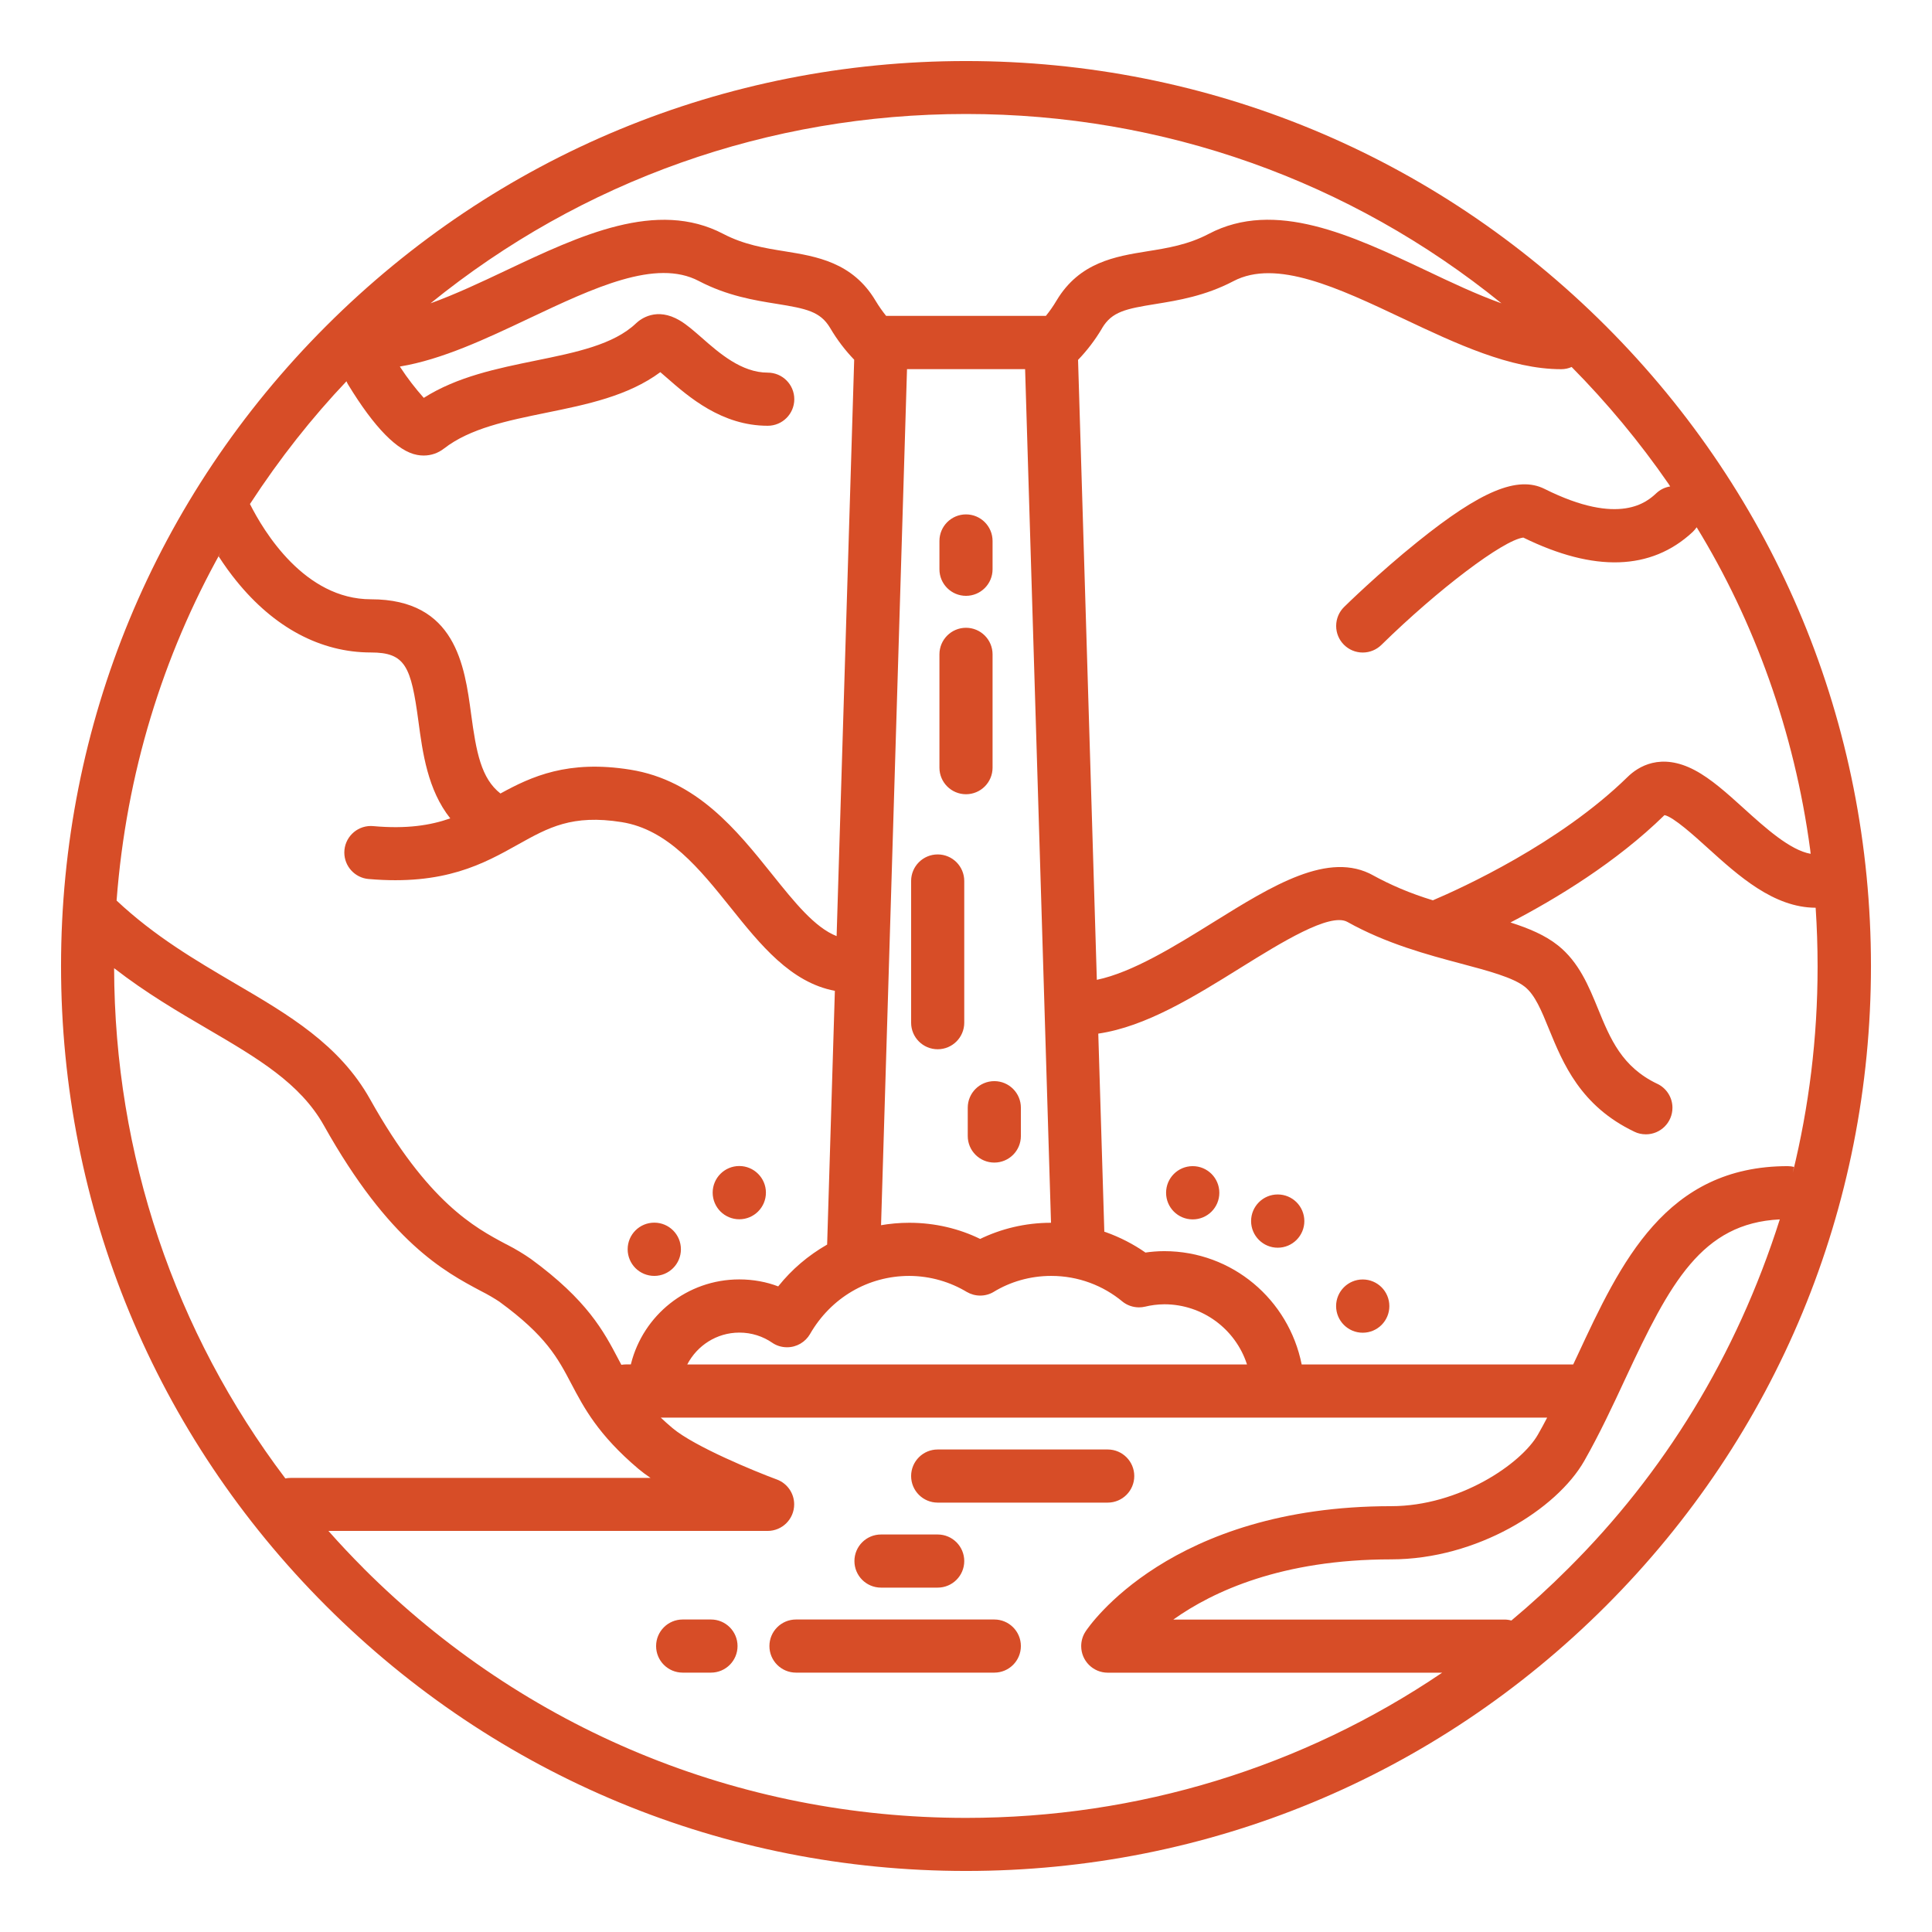 <svg xmlns="http://www.w3.org/2000/svg" xmlns:xlink="http://www.w3.org/1999/xlink" xmlns:svgjs="http://svgjs.com/svgjs" id="SvgjsSvg1001" width="288" height="288" version="1.1"><defs id="SvgjsDefs1002"></defs><g id="SvgjsG1008"><svg xmlns="http://www.w3.org/2000/svg" viewBox="0 0 32 32" width="288" height="288"><path d="M26.599 5.401c-2.831-2.831-6.596-4.39-10.599-4.39s-7.768 1.559-10.599 4.39-4.39 6.596-4.39 10.599 1.559 7.768 4.39 10.599 6.596 4.39 10.599 4.39 7.768-1.559 10.599-4.39 4.39-6.596 4.39-10.599-1.559-7.768-4.39-10.599zM27.664 8.057c-0.090 0.014-0.168 0.054-0.23 0.112l0-0c-0.148 0.137-0.598 0.555-1.851-0.071-0.445-0.222-1.056 0.032-2.105 0.877-0.64 0.514-1.193 1.056-1.216 1.079-0.081 0.080-0.131 0.191-0.131 0.314 0 0.243 0.197 0.44 0.44 0.44 0.12 0 0.229-0.048 0.309-0.126l-0 0c0.941-0.923 2.020-1.738 2.351-1.778 1.174 0.576 2.117 0.546 2.803-0.091 0.025-0.024 0.047-0.050 0.067-0.078l0.001-0.002c0.951 1.552 1.618 3.381 1.88 5.338l0.008 0.071c-0.34-0.060-0.747-0.426-1.109-0.754-0.277-0.251-0.54-0.488-0.81-0.631-0.564-0.299-0.94-0.058-1.113 0.112-1.125 1.101-2.748 1.84-3.225 2.043-0.378-0.115-0.703-0.255-1.010-0.424l0.027 0.014c-0.74-0.416-1.671 0.163-2.656 0.775-0.632 0.393-1.336 0.829-1.927 0.952l-0.311-10.268c0.149-0.155 0.282-0.329 0.393-0.516l0.007-0.013c0.162-0.27 0.389-0.317 0.887-0.397 0.364-0.059 0.817-0.132 1.286-0.378 0.71-0.373 1.733 0.11 2.816 0.622 0.87 0.411 1.77 0.836 2.612 0.836 0.063 0 0.123-0.013 0.177-0.038l-0.003 0.001c0.587 0.594 1.124 1.24 1.601 1.93l0.031 0.048zM4.726 24.487c-1.833-2.424-2.828-5.361-2.836-8.451 0.531 0.412 1.065 0.724 1.554 1.010 0.82 0.48 1.528 0.896 1.92 1.594 1.084 1.936 1.996 2.421 2.601 2.743 0.121 0.061 0.222 0.121 0.32 0.186l-0.010-0.006c0.771 0.563 0.964 0.931 1.188 1.357 0.208 0.395 0.443 0.843 1.11 1.408 0.060 0.050 0.126 0.1 0.195 0.146l0.008 0.005h-5.957c-0.002-0-0.005-0-0.007-0-0.030 0-0.060 0.003-0.088 0.009l0.003-0zM3.622 9.216c0.1 0.155 0.196 0.286 0.298 0.412l-0.007-0.009c0.627 0.777 1.399 1.188 2.23 1.188 0.572 0 0.665 0.23 0.787 1.137 0.070 0.524 0.153 1.139 0.528 1.611-0.328 0.115-0.722 0.178-1.276 0.128-0.012-0.001-0.025-0.002-0.039-0.002-0.243 0-0.44 0.197-0.44 0.44 0 0.229 0.176 0.418 0.4 0.438l0.002 0c1.257 0.11 1.906-0.253 2.478-0.573 0.5-0.279 0.894-0.5 1.715-0.369 0.768 0.123 1.294 0.78 1.804 1.416 0.49 0.612 0.996 1.242 1.726 1.378l-0.128 4.203c-0.319 0.183-0.587 0.414-0.806 0.687l-0.004 0.006c-0.192-0.074-0.413-0.116-0.645-0.116-0.865 0-1.59 0.593-1.793 1.395l-0.003 0.013h-0.082c-0.027 0-0.053 0.003-0.078 0.007l0.003-0-0.051-0.096c-0.24-0.457-0.512-0.974-1.448-1.658-0.119-0.083-0.255-0.165-0.397-0.238l-0.019-0.009c-0.512-0.273-1.289-0.685-2.246-2.396-0.508-0.908-1.351-1.401-2.243-1.923-0.651-0.383-1.324-0.776-1.957-1.37 0.161-2.114 0.768-4.054 1.727-5.771l-0.036 0.071zM16.979 6.114l0.429 14.139c-0.427 0-0.83 0.099-1.189 0.275l0.016-0.007c-0.343-0.169-0.747-0.268-1.174-0.268-0.166 0-0.328 0.015-0.485 0.043l0.017-0.002 0.43-14.18zM12.245 22.072c0.001 0 0.001 0 0.002 0 0.202 0 0.39 0.062 0.545 0.169l-0.003-0.002c0.069 0.048 0.155 0.076 0.247 0.076 0.162 0 0.304-0.088 0.38-0.218l0.001-0.002c0.347-0.602 0.962-0.962 1.645-0.962 0.352 0.002 0.68 0.101 0.96 0.271l-0.008-0.005c0.063 0.037 0.14 0.060 0.221 0.060s0.158-0.022 0.223-0.061l-0.002 0.001c0.273-0.167 0.602-0.266 0.956-0.266 0.449 0 0.861 0.16 1.182 0.427l-0.003-0.002c0.075 0.060 0.171 0.096 0.275 0.096 0.035 0 0.069-0.004 0.101-0.012l-0.003 0.001c0.096-0.024 0.207-0.039 0.321-0.040h0.001c0.636 0.001 1.176 0.414 1.365 0.987l0.003 0.010h-9.271c0.164-0.315 0.488-0.527 0.861-0.528h0zM24.869 5.024c-0.404-0.144-0.83-0.345-1.248-0.544-1.23-0.581-2.503-1.184-3.601-0.606-0.342 0.18-0.685 0.235-1.017 0.288-0.526 0.085-1.122 0.18-1.502 0.814-0.058 0.098-0.117 0.181-0.181 0.26l0.003-0.004h-2.646c-0.060-0.075-0.119-0.158-0.172-0.246l-0.006-0.010c-0.38-0.633-0.976-0.729-1.502-0.814-0.332-0.053-0.675-0.109-1.017-0.288-1.099-0.576-2.371 0.024-3.601 0.606-0.418 0.198-0.844 0.398-1.248 0.544 2.503-2.031 5.6-3.136 8.869-3.136s6.366 1.107 8.869 3.136zM5.739 6.316c0.009 0.022 0.019 0.041 0.030 0.059l-0.001-0.002c0.434 0.712 0.818 1.103 1.142 1.162 0.032 0.006 0.069 0.010 0.106 0.010h0c0 0 0.001 0 0.002 0 0.127 0 0.243-0.043 0.336-0.116l-0.001 0.001c0.432-0.336 1.046-0.461 1.696-0.594 0.667-0.136 1.354-0.276 1.888-0.672 0.035 0.030 0.072 0.062 0.104 0.090 0.363 0.318 0.912 0.798 1.675 0.798 0.243 0 0.44-0.197 0.44-0.44s-0.197-0.44-0.44-0.44v0c-0.432 0-0.8-0.32-1.095-0.58-0.131-0.114-0.243-0.213-0.359-0.282-0.388-0.232-0.655-0.024-0.727 0.045-0.371 0.354-0.997 0.482-1.66 0.617-0.64 0.131-1.3 0.265-1.856 0.618-0.138-0.155-0.269-0.324-0.386-0.503l-0.010-0.016c0.7-0.116 1.427-0.46 2.135-0.795 1.083-0.512 2.106-0.995 2.816-0.622 0.469 0.246 0.923 0.32 1.287 0.378 0.498 0.080 0.725 0.128 0.887 0.397 0.118 0.201 0.251 0.374 0.401 0.53l-0.001-0.001-0.291 9.547c-0.362-0.143-0.694-0.557-1.067-1.022-0.586-0.731-1.248-1.559-2.352-1.735-1.031-0.165-1.636 0.113-2.149 0.395-0.32-0.251-0.401-0.683-0.486-1.317-0.108-0.802-0.256-1.9-1.659-1.9-1.098 0-1.774-1.12-2.004-1.578 0.498-0.763 1.025-1.428 1.606-2.041l-0.006 0.006zM6.023 25.977q-0.302-0.302-0.583-0.62h7.274c0.243-0 0.44-0.197 0.44-0.44 0-0.188-0.118-0.348-0.284-0.411l-0.003-0.001c-0.357-0.132-1.363-0.544-1.728-0.851-0.071-0.060-0.136-0.118-0.195-0.174h14.682c-0.050 0.096-0.1 0.189-0.153 0.281-0.276 0.484-1.301 1.186-2.432 1.186-3.657 0-5.006 1.991-5.061 2.076-0.045 0.068-0.072 0.152-0.072 0.242 0 0.243 0.197 0.44 0.44 0.44 0 0 0 0 0 0h5.539c-2.311 1.564-5.034 2.405-7.886 2.405-3.771 0-7.314-1.468-9.979-4.133zM25.977 25.977q-0.456 0.456-0.944 0.864c-0.035-0.010-0.074-0.016-0.115-0.016h-5.484c0.654-0.466 1.796-0.997 3.607-0.997 1.421 0 2.742-0.829 3.2-1.632 0.256-0.451 0.474-0.918 0.684-1.37 0.736-1.579 1.261-2.566 2.554-2.629-0.72 2.269-1.925 4.21-3.501 5.779l-0.001 0.001zM29.716 19.328c-0.032-0.008-0.068-0.013-0.105-0.013h-0c-2.023 0-2.767 1.596-3.486 3.141l-0.068 0.144h-4.497c-0.215-1.076-1.151-1.876-2.275-1.877h-0c-0.11 0-0.219 0.009-0.325 0.025l0.012-0.002c-0.196-0.137-0.421-0.254-0.661-0.339l-0.020-0.006-0.1-3.281c0.788-0.115 1.588-0.612 2.364-1.095 0.657-0.408 1.474-0.916 1.762-0.755 0.645 0.361 1.332 0.544 1.884 0.691 0.444 0.118 0.862 0.229 1.056 0.384 0.168 0.134 0.275 0.395 0.398 0.698 0.233 0.569 0.522 1.276 1.418 1.703 0.055 0.027 0.12 0.042 0.188 0.042 0.243 0 0.44-0.197 0.44-0.44 0-0.174-0.101-0.324-0.247-0.395l-0.003-0.001c-0.588-0.28-0.78-0.747-0.982-1.241-0.156-0.381-0.317-0.775-0.664-1.052-0.212-0.169-0.48-0.282-0.787-0.38 0.752-0.391 1.751-0.994 2.551-1.778v0c0.146 0.027 0.501 0.349 0.716 0.544 0.512 0.463 1.093 0.988 1.788 0.99 0.021 0.32 0.032 0.644 0.032 0.968 0 0.004 0 0.008 0 0.013 0 1.176-0.143 2.318-0.412 3.411l0.020-0.098zM10.837 21.133c0.243-0 0.441-0.197 0.441-0.441s-0.197-0.441-0.441-0.441c-0.244 0-0.441 0.197-0.441 0.441 0 0.122 0.050 0.233 0.13 0.313l0 0c0.080 0.079 0.19 0.128 0.311 0.128h0zM12.245 20.195c0 0 0 0 0 0 0.244 0 0.441-0.198 0.441-0.441s-0.198-0.441-0.441-0.441c-0.244 0-0.441 0.198-0.441 0.441 0 0.122 0.050 0.233 0.13 0.313l0 0c0.080 0.079 0.19 0.128 0.311 0.128v0zM19.755 19.315c-0.244 0-0.441 0.197-0.441 0.441s0.197 0.441 0.441 0.441c0.244 0 0.441-0.197 0.441-0.441 0-0.122-0.050-0.233-0.13-0.313l-0-0c-0.080-0.079-0.189-0.128-0.311-0.128-0 0-0 0-0 0v0zM22.571 21.192c-0.243 0-0.441 0.198-0.441 0.441s0.197 0.441 0.441 0.441 0.441-0.197 0.441-0.441c0-0.122-0.050-0.233-0.13-0.313l-0-0c-0.080-0.079-0.19-0.128-0.311-0.128v0zM21.163 19.784c-0 0-0 0-0 0-0.244 0-0.441 0.198-0.441 0.441s0.198 0.441 0.441 0.441c0.244 0 0.441-0.198 0.441-0.441 0-0.122-0.050-0.233-0.13-0.313l-0-0c-0.080-0.079-0.189-0.128-0.311-0.128-0 0-0 0-0 0v0zM15.531 24.888h2.816c0.243 0 0.44-0.197 0.44-0.44s-0.197-0.44-0.44-0.44v0h-2.816c-0.243 0-0.44 0.197-0.44 0.44s0.197 0.44 0.44 0.44v0zM16.469 26.824h-3.285c-0.243 0-0.44 0.197-0.44 0.44s0.197 0.44 0.44 0.44v0h3.285c0.243 0 0.44-0.197 0.44-0.44s-0.197-0.44-0.44-0.44v0zM11.776 26.824h-0.469c-0.243 0-0.44 0.197-0.44 0.44s0.197 0.44 0.44 0.44v0h0.469c0.243 0 0.44-0.197 0.44-0.44s-0.197-0.44-0.44-0.44v0zM14.592 26.296h0.939c0.243 0 0.44-0.197 0.44-0.44s-0.197-0.44-0.44-0.44v0h-0.939c-0.243 0-0.44 0.197-0.44 0.44s0.197 0.44 0.44 0.44v0zM16.029 18.347v0.469c0 0.243 0.197 0.44 0.44 0.44s0.44-0.197 0.44-0.44v0-0.469c0-0.243-0.197-0.44-0.44-0.44s-0.44 0.197-0.44 0.44v0zM15.531 17.379c0 0 0 0 0 0 0.243 0 0.44-0.197 0.44-0.44 0-0 0-0 0-0v0-2.347c0-0.243-0.197-0.44-0.44-0.44s-0.44 0.197-0.44 0.44v0 2.347c0 0.243 0.197 0.44 0.44 0.44v0zM16 13.155c0.243-0 0.44-0.197 0.44-0.44v-1.877c0-0.243-0.197-0.44-0.44-0.44s-0.44 0.197-0.44 0.44v0 1.877c0 0.243 0.197 0.44 0.44 0.44h0zM16 9.869c0.243 0 0.44-0.197 0.44-0.44v0-0.469c0-0.243-0.197-0.44-0.44-0.44s-0.44 0.197-0.44 0.44v0 0.469c0 0.243 0.197 0.44 0.44 0.44v0z" fill="#d74d27" class="color000 svgShape"></path></svg></g></svg>